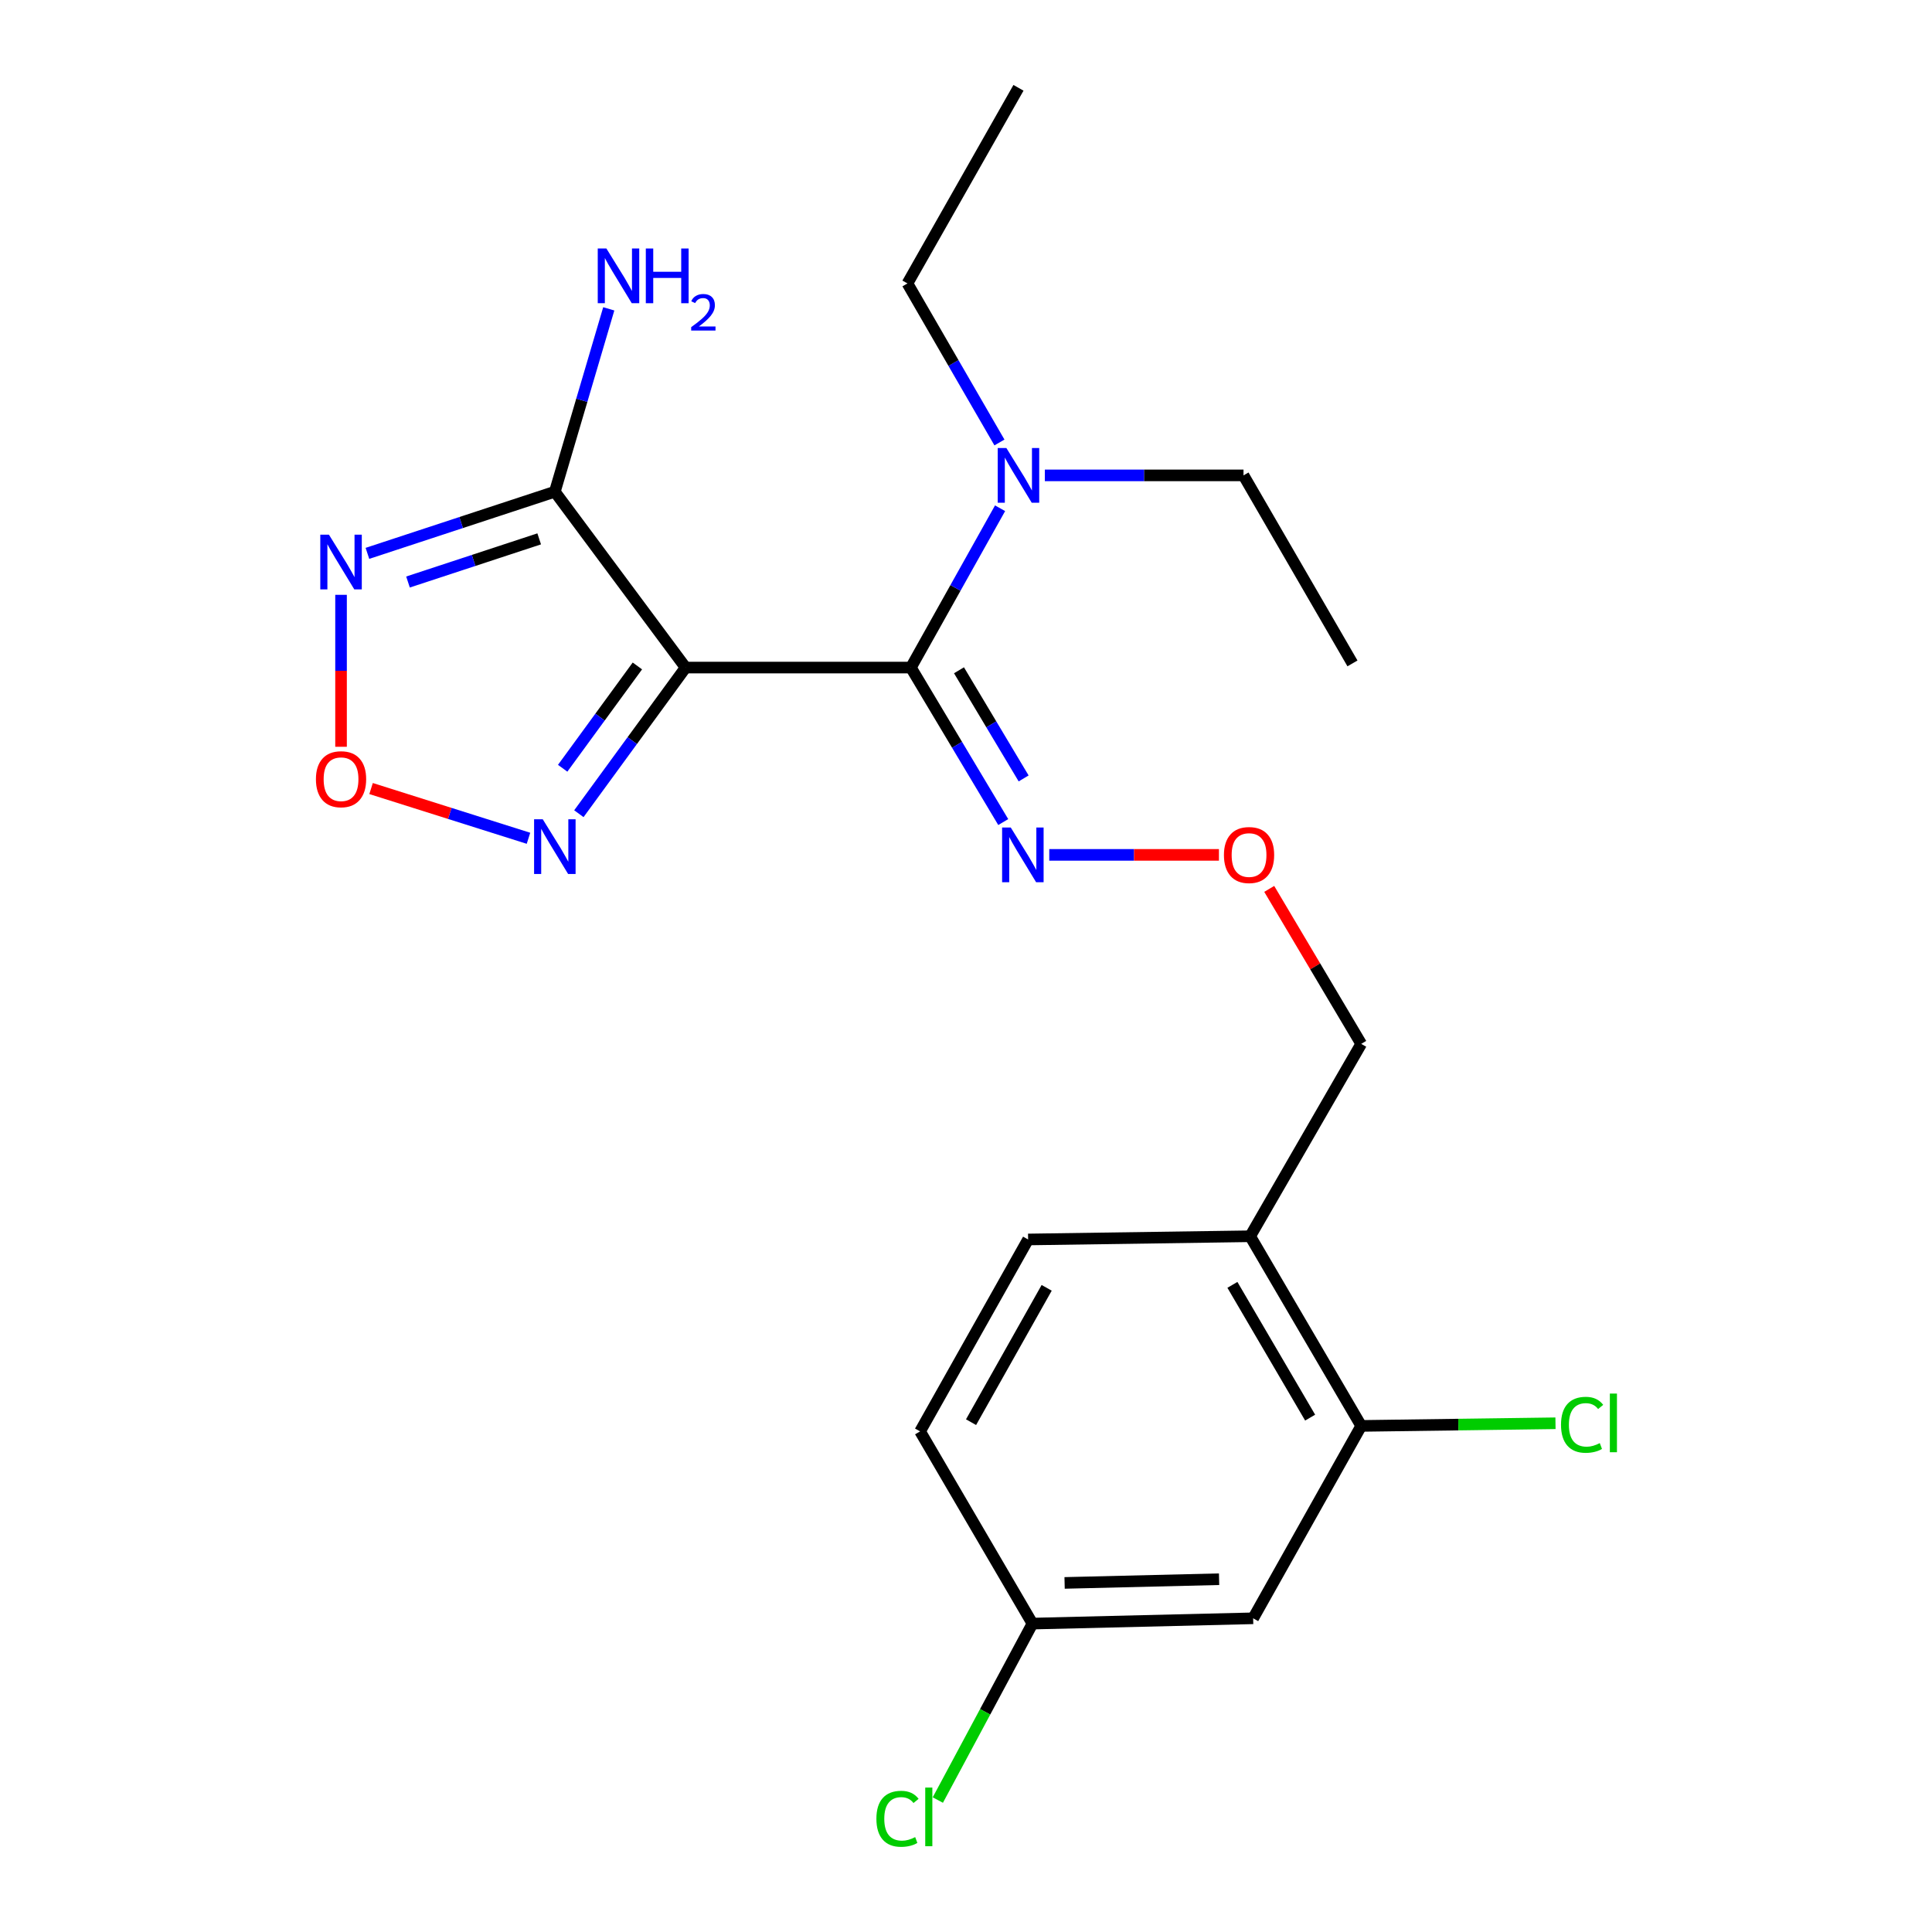 <?xml version='1.0' encoding='iso-8859-1'?>
<svg version='1.1' baseProfile='full'
              xmlns='http://www.w3.org/2000/svg'
                      xmlns:rdkit='http://www.rdkit.org/xml'
                      xmlns:xlink='http://www.w3.org/1999/xlink'
                  xml:space='preserve'
width='1000px' height='1000px' viewBox='0 0 1000 1000'>
<!-- END OF HEADER -->
<rect style='opacity:1.0;fill:#FFFFFF;stroke:none' width='1000' height='1000' x='0' y='0'> </rect>
<path class='bond-0' d='M 354.87,345.532 L 471.473,345.532' style='fill:none;fill-rule:evenodd;stroke:#000000;stroke-width:6px;stroke-linecap:butt;stroke-linejoin:miter;stroke-opacity:1' />
<path class='bond-1' d='M 354.87,345.532 L 287.184,254.512' style='fill:none;fill-rule:evenodd;stroke:#000000;stroke-width:6px;stroke-linecap:butt;stroke-linejoin:miter;stroke-opacity:1' />
<path class='bond-3' d='M 354.87,345.532 L 327.246,383.354' style='fill:none;fill-rule:evenodd;stroke:#000000;stroke-width:6px;stroke-linecap:butt;stroke-linejoin:miter;stroke-opacity:1' />
<path class='bond-3' d='M 327.246,383.354 L 299.621,421.175' style='fill:none;fill-rule:evenodd;stroke:#0000FF;stroke-width:6px;stroke-linecap:butt;stroke-linejoin:miter;stroke-opacity:1' />
<path class='bond-3' d='M 329.907,344.699 L 310.57,371.174' style='fill:none;fill-rule:evenodd;stroke:#000000;stroke-width:6px;stroke-linecap:butt;stroke-linejoin:miter;stroke-opacity:1' />
<path class='bond-3' d='M 310.57,371.174 L 291.233,397.649' style='fill:none;fill-rule:evenodd;stroke:#0000FF;stroke-width:6px;stroke-linecap:butt;stroke-linejoin:miter;stroke-opacity:1' />
<path class='bond-5' d='M 471.473,345.532 L 495.375,385.516' style='fill:none;fill-rule:evenodd;stroke:#000000;stroke-width:6px;stroke-linecap:butt;stroke-linejoin:miter;stroke-opacity:1' />
<path class='bond-5' d='M 495.375,385.516 L 519.277,425.5' style='fill:none;fill-rule:evenodd;stroke:#0000FF;stroke-width:6px;stroke-linecap:butt;stroke-linejoin:miter;stroke-opacity:1' />
<path class='bond-5' d='M 496.368,346.932 L 513.099,374.92' style='fill:none;fill-rule:evenodd;stroke:#000000;stroke-width:6px;stroke-linecap:butt;stroke-linejoin:miter;stroke-opacity:1' />
<path class='bond-5' d='M 513.099,374.92 L 529.831,402.909' style='fill:none;fill-rule:evenodd;stroke:#0000FF;stroke-width:6px;stroke-linecap:butt;stroke-linejoin:miter;stroke-opacity:1' />
<path class='bond-7' d='M 471.473,345.532 L 494.555,304.3' style='fill:none;fill-rule:evenodd;stroke:#000000;stroke-width:6px;stroke-linecap:butt;stroke-linejoin:miter;stroke-opacity:1' />
<path class='bond-7' d='M 494.555,304.3 L 517.637,263.067' style='fill:none;fill-rule:evenodd;stroke:#0000FF;stroke-width:6px;stroke-linecap:butt;stroke-linejoin:miter;stroke-opacity:1' />
<path class='bond-2' d='M 287.184,254.512 L 238.68,270.467' style='fill:none;fill-rule:evenodd;stroke:#000000;stroke-width:6px;stroke-linecap:butt;stroke-linejoin:miter;stroke-opacity:1' />
<path class='bond-2' d='M 238.68,270.467 L 190.176,286.422' style='fill:none;fill-rule:evenodd;stroke:#0000FF;stroke-width:6px;stroke-linecap:butt;stroke-linejoin:miter;stroke-opacity:1' />
<path class='bond-2' d='M 279.085,278.914 L 245.132,290.083' style='fill:none;fill-rule:evenodd;stroke:#000000;stroke-width:6px;stroke-linecap:butt;stroke-linejoin:miter;stroke-opacity:1' />
<path class='bond-2' d='M 245.132,290.083 L 211.179,301.252' style='fill:none;fill-rule:evenodd;stroke:#0000FF;stroke-width:6px;stroke-linecap:butt;stroke-linejoin:miter;stroke-opacity:1' />
<path class='bond-10' d='M 287.184,254.512 L 301.141,207.184' style='fill:none;fill-rule:evenodd;stroke:#000000;stroke-width:6px;stroke-linecap:butt;stroke-linejoin:miter;stroke-opacity:1' />
<path class='bond-10' d='M 301.141,207.184 L 315.097,159.857' style='fill:none;fill-rule:evenodd;stroke:#0000FF;stroke-width:6px;stroke-linecap:butt;stroke-linejoin:miter;stroke-opacity:1' />
<path class='bond-22' d='M 176.523,307.881 L 176.523,347.207' style='fill:none;fill-rule:evenodd;stroke:#0000FF;stroke-width:6px;stroke-linecap:butt;stroke-linejoin:miter;stroke-opacity:1' />
<path class='bond-22' d='M 176.523,347.207 L 176.523,386.533' style='fill:none;fill-rule:evenodd;stroke:#FF0000;stroke-width:6px;stroke-linecap:butt;stroke-linejoin:miter;stroke-opacity:1' />
<path class='bond-4' d='M 273.542,433.894 L 232.805,421.021' style='fill:none;fill-rule:evenodd;stroke:#0000FF;stroke-width:6px;stroke-linecap:butt;stroke-linejoin:miter;stroke-opacity:1' />
<path class='bond-4' d='M 232.805,421.021 L 192.067,408.149' style='fill:none;fill-rule:evenodd;stroke:#FF0000;stroke-width:6px;stroke-linecap:butt;stroke-linejoin:miter;stroke-opacity:1' />
<path class='bond-12' d='M 543.097,442.483 L 587.008,442.483' style='fill:none;fill-rule:evenodd;stroke:#0000FF;stroke-width:6px;stroke-linecap:butt;stroke-linejoin:miter;stroke-opacity:1' />
<path class='bond-12' d='M 587.008,442.483 L 630.919,442.483' style='fill:none;fill-rule:evenodd;stroke:#FF0000;stroke-width:6px;stroke-linecap:butt;stroke-linejoin:miter;stroke-opacity:1' />
<path class='bond-6' d='M 704.564,738.052 L 647.089,639.885' style='fill:none;fill-rule:evenodd;stroke:#000000;stroke-width:6px;stroke-linecap:butt;stroke-linejoin:miter;stroke-opacity:1' />
<path class='bond-6' d='M 678.123,733.761 L 637.89,665.044' style='fill:none;fill-rule:evenodd;stroke:#000000;stroke-width:6px;stroke-linecap:butt;stroke-linejoin:miter;stroke-opacity:1' />
<path class='bond-9' d='M 704.564,738.052 L 648.626,837.631' style='fill:none;fill-rule:evenodd;stroke:#000000;stroke-width:6px;stroke-linecap:butt;stroke-linejoin:miter;stroke-opacity:1' />
<path class='bond-14' d='M 704.564,738.052 L 754.841,737.366' style='fill:none;fill-rule:evenodd;stroke:#000000;stroke-width:6px;stroke-linecap:butt;stroke-linejoin:miter;stroke-opacity:1' />
<path class='bond-14' d='M 754.841,737.366 L 805.117,736.68' style='fill:none;fill-rule:evenodd;stroke:#00CC00;stroke-width:6px;stroke-linecap:butt;stroke-linejoin:miter;stroke-opacity:1' />
<path class='bond-18' d='M 517.309,229.028 L 493.502,187.868' style='fill:none;fill-rule:evenodd;stroke:#0000FF;stroke-width:6px;stroke-linecap:butt;stroke-linejoin:miter;stroke-opacity:1' />
<path class='bond-18' d='M 493.502,187.868 L 469.695,146.708' style='fill:none;fill-rule:evenodd;stroke:#000000;stroke-width:6px;stroke-linecap:butt;stroke-linejoin:miter;stroke-opacity:1' />
<path class='bond-19' d='M 540.811,246.057 L 592.223,246.057' style='fill:none;fill-rule:evenodd;stroke:#0000FF;stroke-width:6px;stroke-linecap:butt;stroke-linejoin:miter;stroke-opacity:1' />
<path class='bond-19' d='M 592.223,246.057 L 643.636,246.057' style='fill:none;fill-rule:evenodd;stroke:#000000;stroke-width:6px;stroke-linecap:butt;stroke-linejoin:miter;stroke-opacity:1' />
<path class='bond-8' d='M 647.089,639.885 L 704.564,540.307' style='fill:none;fill-rule:evenodd;stroke:#000000;stroke-width:6px;stroke-linecap:butt;stroke-linejoin:miter;stroke-opacity:1' />
<path class='bond-11' d='M 647.089,639.885 L 532.149,641.549' style='fill:none;fill-rule:evenodd;stroke:#000000;stroke-width:6px;stroke-linecap:butt;stroke-linejoin:miter;stroke-opacity:1' />
<path class='bond-23' d='M 648.626,837.631 L 534.398,840.373' style='fill:none;fill-rule:evenodd;stroke:#000000;stroke-width:6px;stroke-linecap:butt;stroke-linejoin:miter;stroke-opacity:1' />
<path class='bond-23' d='M 630.996,817.398 L 551.036,819.317' style='fill:none;fill-rule:evenodd;stroke:#000000;stroke-width:6px;stroke-linecap:butt;stroke-linejoin:miter;stroke-opacity:1' />
<path class='bond-15' d='M 532.149,641.549 L 476.234,740.886' style='fill:none;fill-rule:evenodd;stroke:#000000;stroke-width:6px;stroke-linecap:butt;stroke-linejoin:miter;stroke-opacity:1' />
<path class='bond-15' d='M 541.757,666.578 L 502.616,736.115' style='fill:none;fill-rule:evenodd;stroke:#000000;stroke-width:6px;stroke-linecap:butt;stroke-linejoin:miter;stroke-opacity:1' />
<path class='bond-17' d='M 656.952,460.087 L 680.758,500.197' style='fill:none;fill-rule:evenodd;stroke:#FF0000;stroke-width:6px;stroke-linecap:butt;stroke-linejoin:miter;stroke-opacity:1' />
<path class='bond-17' d='M 680.758,500.197 L 704.564,540.307' style='fill:none;fill-rule:evenodd;stroke:#000000;stroke-width:6px;stroke-linecap:butt;stroke-linejoin:miter;stroke-opacity:1' />
<path class='bond-13' d='M 534.398,840.373 L 476.234,740.886' style='fill:none;fill-rule:evenodd;stroke:#000000;stroke-width:6px;stroke-linecap:butt;stroke-linejoin:miter;stroke-opacity:1' />
<path class='bond-16' d='M 534.398,840.373 L 509.909,886.036' style='fill:none;fill-rule:evenodd;stroke:#000000;stroke-width:6px;stroke-linecap:butt;stroke-linejoin:miter;stroke-opacity:1' />
<path class='bond-16' d='M 509.909,886.036 L 485.421,931.698' style='fill:none;fill-rule:evenodd;stroke:#00CC00;stroke-width:6px;stroke-linecap:butt;stroke-linejoin:miter;stroke-opacity:1' />
<path class='bond-20' d='M 469.695,146.708 L 527.159,45.455' style='fill:none;fill-rule:evenodd;stroke:#000000;stroke-width:6px;stroke-linecap:butt;stroke-linejoin:miter;stroke-opacity:1' />
<path class='bond-21' d='M 643.636,246.057 L 700.033,343.375' style='fill:none;fill-rule:evenodd;stroke:#000000;stroke-width:6px;stroke-linecap:butt;stroke-linejoin:miter;stroke-opacity:1' />
<path  class='atom-3' d='M 170.263 276.753
L 179.543 291.753
Q 180.463 293.233, 181.943 295.913
Q 183.423 298.593, 183.503 298.753
L 183.503 276.753
L 187.263 276.753
L 187.263 305.073
L 183.383 305.073
L 173.423 288.673
Q 172.263 286.753, 171.023 284.553
Q 169.823 282.353, 169.463 281.673
L 169.463 305.073
L 165.783 305.073
L 165.783 276.753
L 170.263 276.753
' fill='#0000FF'/>
<path  class='atom-4' d='M 280.924 424.044
L 290.204 439.044
Q 291.124 440.524, 292.604 443.204
Q 294.084 445.884, 294.164 446.044
L 294.164 424.044
L 297.924 424.044
L 297.924 452.364
L 294.044 452.364
L 284.084 435.964
Q 282.924 434.044, 281.684 431.844
Q 280.484 429.644, 280.124 428.964
L 280.124 452.364
L 276.444 452.364
L 276.444 424.044
L 280.924 424.044
' fill='#0000FF'/>
<path  class='atom-5' d='M 163.523 403.317
Q 163.523 396.517, 166.883 392.717
Q 170.243 388.917, 176.523 388.917
Q 182.803 388.917, 186.163 392.717
Q 189.523 396.517, 189.523 403.317
Q 189.523 410.197, 186.123 414.117
Q 182.723 417.997, 176.523 417.997
Q 170.283 417.997, 166.883 414.117
Q 163.523 410.237, 163.523 403.317
M 176.523 414.797
Q 180.843 414.797, 183.163 411.917
Q 185.523 408.997, 185.523 403.317
Q 185.523 397.757, 183.163 394.957
Q 180.843 392.117, 176.523 392.117
Q 172.203 392.117, 169.843 394.917
Q 167.523 397.717, 167.523 403.317
Q 167.523 409.037, 169.843 411.917
Q 172.203 414.797, 176.523 414.797
' fill='#FF0000'/>
<path  class='atom-6' d='M 523.17 428.323
L 532.45 443.323
Q 533.37 444.803, 534.85 447.483
Q 536.33 450.163, 536.41 450.323
L 536.41 428.323
L 540.17 428.323
L 540.17 456.643
L 536.29 456.643
L 526.33 440.243
Q 525.17 438.323, 523.93 436.123
Q 522.73 433.923, 522.37 433.243
L 522.37 456.643
L 518.69 456.643
L 518.69 428.323
L 523.17 428.323
' fill='#0000FF'/>
<path  class='atom-8' d='M 520.899 231.897
L 530.179 246.897
Q 531.099 248.377, 532.579 251.057
Q 534.059 253.737, 534.139 253.897
L 534.139 231.897
L 537.899 231.897
L 537.899 260.217
L 534.019 260.217
L 524.059 243.817
Q 522.899 241.897, 521.659 239.697
Q 520.459 237.497, 520.099 236.817
L 520.099 260.217
L 516.419 260.217
L 516.419 231.897
L 520.899 231.897
' fill='#0000FF'/>
<path  class='atom-11' d='M 313.872 128.624
L 323.152 143.624
Q 324.072 145.104, 325.552 147.784
Q 327.032 150.464, 327.112 150.624
L 327.112 128.624
L 330.872 128.624
L 330.872 156.944
L 326.992 156.944
L 317.032 140.544
Q 315.872 138.624, 314.632 136.424
Q 313.432 134.224, 313.072 133.544
L 313.072 156.944
L 309.392 156.944
L 309.392 128.624
L 313.872 128.624
' fill='#0000FF'/>
<path  class='atom-11' d='M 334.272 128.624
L 338.112 128.624
L 338.112 140.664
L 352.592 140.664
L 352.592 128.624
L 356.432 128.624
L 356.432 156.944
L 352.592 156.944
L 352.592 143.864
L 338.112 143.864
L 338.112 156.944
L 334.272 156.944
L 334.272 128.624
' fill='#0000FF'/>
<path  class='atom-11' d='M 357.805 155.951
Q 358.491 154.182, 360.128 153.205
Q 361.765 152.202, 364.035 152.202
Q 366.86 152.202, 368.444 153.733
Q 370.028 155.264, 370.028 157.984
Q 370.028 160.756, 367.969 163.343
Q 365.936 165.93, 361.712 168.992
L 370.345 168.992
L 370.345 171.104
L 357.752 171.104
L 357.752 169.336
Q 361.237 166.854, 363.296 165.006
Q 365.382 163.158, 366.385 161.495
Q 367.388 159.832, 367.388 158.116
Q 367.388 156.32, 366.49 155.317
Q 365.593 154.314, 364.035 154.314
Q 362.53 154.314, 361.527 154.921
Q 360.524 155.528, 359.811 156.875
L 357.805 155.951
' fill='#0000FF'/>
<path  class='atom-13' d='M 633.504 442.563
Q 633.504 435.763, 636.864 431.963
Q 640.224 428.163, 646.504 428.163
Q 652.784 428.163, 656.144 431.963
Q 659.504 435.763, 659.504 442.563
Q 659.504 449.443, 656.104 453.363
Q 652.704 457.243, 646.504 457.243
Q 640.264 457.243, 636.864 453.363
Q 633.504 449.483, 633.504 442.563
M 646.504 454.043
Q 650.824 454.043, 653.144 451.163
Q 655.504 448.243, 655.504 442.563
Q 655.504 437.003, 653.144 434.203
Q 650.824 431.363, 646.504 431.363
Q 642.184 431.363, 639.824 434.163
Q 637.504 436.963, 637.504 442.563
Q 637.504 448.283, 639.824 451.163
Q 642.184 454.043, 646.504 454.043
' fill='#FF0000'/>
<path  class='atom-15' d='M 807.976 737.472
Q 807.976 730.432, 811.256 726.752
Q 814.576 723.032, 820.856 723.032
Q 826.696 723.032, 829.816 727.152
L 827.176 729.312
Q 824.896 726.312, 820.856 726.312
Q 816.576 726.312, 814.296 729.192
Q 812.056 732.032, 812.056 737.472
Q 812.056 743.072, 814.376 745.952
Q 816.736 748.832, 821.296 748.832
Q 824.416 748.832, 828.056 746.952
L 829.176 749.952
Q 827.696 750.912, 825.456 751.472
Q 823.216 752.032, 820.736 752.032
Q 814.576 752.032, 811.256 748.272
Q 807.976 744.512, 807.976 737.472
' fill='#00CC00'/>
<path  class='atom-15' d='M 833.256 721.312
L 836.936 721.312
L 836.936 751.672
L 833.256 751.672
L 833.256 721.312
' fill='#00CC00'/>
<path  class='atom-17' d='M 453.622 941.402
Q 453.622 934.362, 456.902 930.682
Q 460.222 926.962, 466.502 926.962
Q 472.342 926.962, 475.462 931.082
L 472.822 933.242
Q 470.542 930.242, 466.502 930.242
Q 462.222 930.242, 459.942 933.122
Q 457.702 935.962, 457.702 941.402
Q 457.702 947.002, 460.022 949.882
Q 462.382 952.762, 466.942 952.762
Q 470.062 952.762, 473.702 950.882
L 474.822 953.882
Q 473.342 954.842, 471.102 955.402
Q 468.862 955.962, 466.382 955.962
Q 460.222 955.962, 456.902 952.202
Q 453.622 948.442, 453.622 941.402
' fill='#00CC00'/>
<path  class='atom-17' d='M 478.902 925.242
L 482.582 925.242
L 482.582 955.602
L 478.902 955.602
L 478.902 925.242
' fill='#00CC00'/>
</svg>

